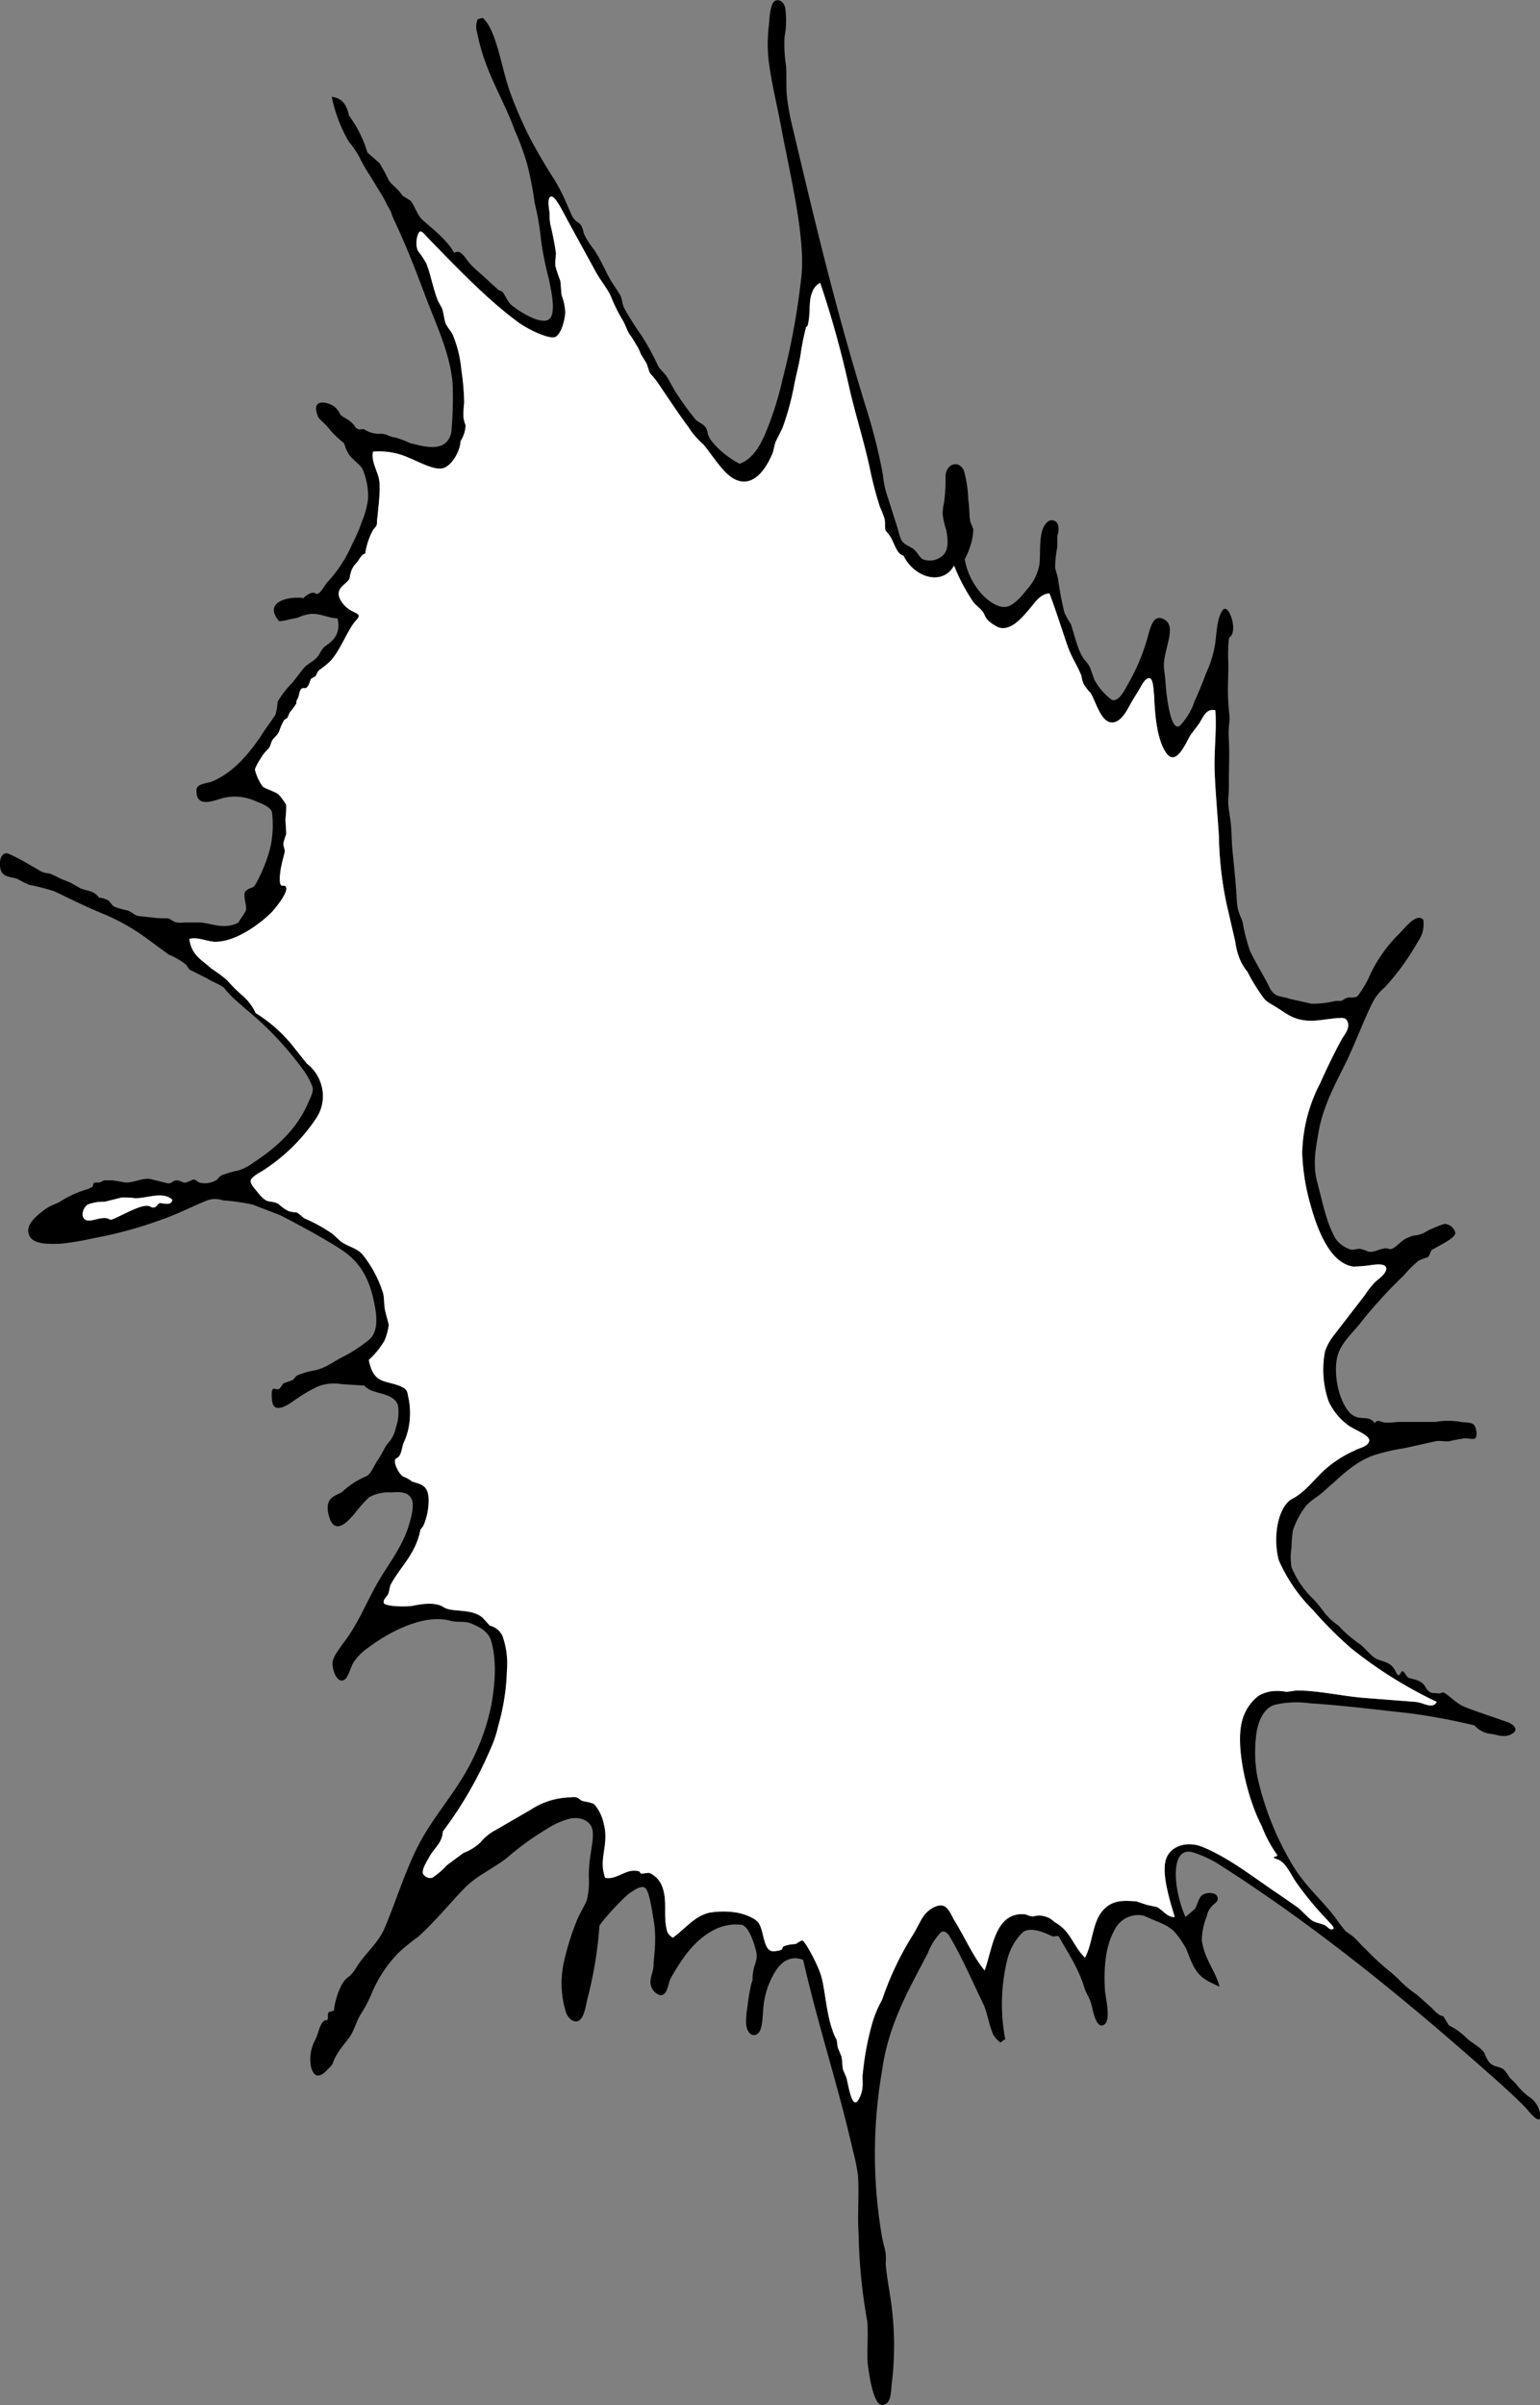 <svg xmlns="http://www.w3.org/2000/svg" width="216.3" height="337.6" viewBox="0 0 216.3 337.6"><rect x="0" y="0" width="216.3" height="337.6" fill="#808080" stroke="none"/><defs><style>.cls-1,.cls-2{fill-rule:evenodd;}.cls-2{fill:#fff;}</style></defs><title>アセット 24</title><g id="レイヤー_2" data-name="レイヤー 2"><g id="吹き出し_文字" data-name="吹き出し+文字"><path class="cls-1" d="M71.7,13.1a58,58,0,0,0,2.7,6.2c1,1.9,2,3.6,3,5.2a22,22,0,0,1,1.5,2.6c.5,1,.9,2,1.4,3.1s1.1.9,1.4,1.6.2.8.4,1.2a11.3,11.3,0,0,0,1.3,2c.9,1.3,1.5,2.8,2.4,4.4l1.3,2c.3.6.3,1.4.6,1.9a39.8,39.8,0,0,0,2.4,3.8,34.2,34.2,0,0,1,2.3,4.2c.3.6,1,1.1,1.4,1.8s.8,1.5,1.2,2.1a45,45,0,0,0,2.7,3.7c.6.6,1.5.6,1.7,1.9s2.8,3.5,4.5,4.3c2.1-.8,3.1-3,3.9-5a45.1,45.1,0,0,0,2.1-6.8,100.7,100.7,0,0,0,2.7-14.9c.4-5.3-1.4-12.9-2.8-20.1-.6-3.4-1.6-7.2-1.9-10.4a21.4,21.4,0,0,1,.1-4.4c.1-1.2.2-3.1.9-3.4s1.3.4,1.4,1.1a12.8,12.8,0,0,1,.1,2.1,9.9,9.9,0,0,1-.2,1.8,19.4,19.4,0,0,0,.2,4.1c.1,1.5,0,2.7.1,4.1a34.3,34.3,0,0,0,.9,4.9c1.6,6.8,3.2,13.5,4.9,20.1s3.4,12.6,5.3,18.8a77.7,77.7,0,0,1,2.4,9.5,15.7,15.7,0,0,0,.4,2.3l1.4,4.4c.3.8.5,1.9.8,2.5s1,.8,1.6,1.2.9,1.2,1.4,1.5a2.7,2.7,0,0,0,2.9-.6c.7-.7.7-2,.4-3.5a11.2,11.2,0,0,1-.5-2.2,7.9,7.9,0,0,1,.2-1.7,22.3,22.3,0,0,0,.2-3.7c.1-1.7,1.9-2.3,2.6-.7a17.6,17.6,0,0,1,.6,4.1c.2,1.1.1,2.2.3,3.1a10.4,10.4,0,0,1,.4,1,7.9,7.9,0,0,1-.4,2.3,10.8,10.8,0,0,1-.8,1.9,9.8,9.8,0,0,0,2.4,4.9c.8.9,2.2,1.9,3.3,1.8s2.2-1.4,3-2.4a7.2,7.2,0,0,0,1.8-3.6c.2-2.2-.2-4.9,1.2-6a.9.9,0,0,1,1.4.5,2.4,2.4,0,0,1-.1,1.5v1.6a15.9,15.9,0,0,0-.3,2.9c.1.5.3,1,.4,1.5a44.6,44.6,0,0,0,.9,4.8,12.9,12.9,0,0,0,.9,1.6c.6,1.8,1,3.8,1.9,5a4.4,4.4,0,0,1,.8,1.1l.6,1.7a8.6,8.6,0,0,0,2.4,2.8c1,.5,1.9-1.4,2.4-2.3a27.4,27.4,0,0,0,2.5-5.8c.5-1.5.8-4.2,2.6-3.1s-.4,4.5-.1,6.9.2,2.5.4,3.9.7,4.8,1.8,4.1a9.3,9.3,0,0,0,2.1-3.5c.6-1.3,1.2-2.8,1.6-3.9a15.3,15.3,0,0,0,1.3-4.3c.2-1.8.3-3.5,1-4.5s1.6,1.4,1.5,2.6-.5.9-.6,1.4a22.6,22.6,0,0,0-.1,2.7c.1,1.9-.1,3.6,0,5.7s.2,2,.2,3a12.9,12.9,0,0,0-.1,2.8c.1,1.9,0,3.8,0,5.7a25.3,25.3,0,0,1-.1,2.8c0,1,.3,2.3.4,3.5s.1,2.3.2,3.4.5,4.7.6,6.9.7,2.4.9,3.6.6,2.6.9,3.5,2.1,3.8,2.8,5.3,1.8,1.2,2.8,1.6l3.1.7a13.7,13.7,0,0,0,3.4-.4h.8l.7-.4c.6-.2,1.1.1,1.6-.3a14.9,14.9,0,0,0,1.8-3.1,19.8,19.8,0,0,1,4-5.6c.7-.7,1.6-1.9,2.5-2.2a.8.8,0,0,1,.9.2,4.1,4.1,0,0,1-.7,3,34.9,34.9,0,0,1-4.7,6.5,6.8,6.8,0,0,0-1.7,2.1c-1.2,2.4-2.2,5.1-3.4,7.7s-3.5,6.4-4.2,10.5c-.3,1.8-.9,4.4-.2,7s1.3,5.8,2.6,8a4.1,4.1,0,0,0,2.1,1.5c.4.1.8-.1,1.3-.1a5.6,5.6,0,0,1,1.2.4c.9.2,2-.7,2.8-.4s1.5-1,2.6-1.5,1.1-.3,1.8-.5,1.1-.6,1.7-.8a13.4,13.4,0,0,1,1.8-.7,1.7,1.7,0,0,1,1.5,1.2c.1.5-.9,1.1-1.4,1.4l-1.8,1c-.4.3-.3.8-.7,1.1a6.9,6.9,0,0,0-1.3.5,18.8,18.8,0,0,0-2,2,69.8,69.8,0,0,0-5.8,6.3c-1,1.4-2.7,2.8-3.4,4.6s-.4,5.5,1.1,7.8,3,.6,4,2.1c.3-.7,1-.1,1.5-.1a10.3,10.3,0,0,0,1.7-.1h5.3a10.9,10.9,0,0,1,3.6,0c.5.1,1.6,0,1.9.5s.4,1.6.1,1.8-1,0-1.4,0a20.7,20.7,0,0,0-2.2.4c-.6.1-1.3-.1-1.9,0l-4.5,1a27.1,27.1,0,0,0-4.3,1c-3.3,1.2-5.3,3.8-7.9,5.8a8.8,8.8,0,0,0-1.5,1.2,11.7,11.7,0,0,0-1.9,3.5,16.6,16.6,0,0,0-.2,2.4,8.8,8.8,0,0,0,0,2.8,12.8,12.8,0,0,0,3.1,4.5,26.2,26.2,0,0,1,1.7,2.1,9.3,9.3,0,0,0,1.8,1.6,14.5,14.5,0,0,0,1.8,1.7l.9.7c.9.5,1.8,1.9,2.7,2.3s2,.4,2.6,1.7.7-.1,1,0,.5.7.8.9,1.8.2,2.4,1.3,1.2.8,1.7.9.6-.2.9-.1,1.5,1.2,2.3,1.7,4.3,1.6,6.5,2.4c.5.1,1.9.9.9,1.6s-2,.3-3,.1a3.5,3.5,0,0,1-2.4-1.2,91.2,91.2,0,0,0-9.1-1.7c-4.6-.5-9.3-1.1-14-1.4a13.6,13.6,0,0,0-4.9.2c-1.5.4-2.3,2.1-2.6,3.8a19.2,19.2,0,0,0,.1,6.3,41.7,41.7,0,0,0,5,12.5c2,3.3,4.6,5.2,6.6,8.2l.8,1,1,.7c.6.5,1.2,1.3,1.8,1.8a36,36,0,0,0,3.6,3.3l.9.8A15.5,15.5,0,0,0,199,280l1.8,1.6c.6.5,1.2,1.4,1.9,1.4l.8,1.3a9.8,9.8,0,0,1,2.5,1.8c.7.7,1.9,1.2,2.5,2.1a4.5,4.5,0,0,0,.6,1.2c.6.8,1.4.6,2.1,1.1a5.2,5.2,0,0,1,.8,1.1l.9.9a10.2,10.2,0,0,0,1.8,1.8,3.5,3.5,0,0,1,1.6,2.3c.3,2.1-1.4,0-1.9-.6s-3.3-3.2-4.9-4.6c-12.3-10.9-24.7-21-38-29.5a15.9,15.9,0,0,0-3.7-1.8c-3.5-1.3-3.1,4.9-1.3,9l1.3-1.1c.4-.5.5-1.6,1.1-2s1.9-.4,2.1.3-.5.9-.8,1.3a2.7,2.7,0,0,0-.7,1.4,9.4,9.4,0,0,0-.7,3.4c.4,2.7,1.9,4.2,2.5,6.5-1.4-.7-2.7-1.1-3.6-2.8s-.8-2.1-1.3-2.9a12.5,12.5,0,0,0-1.6-2.2,7.5,7.5,0,0,0-2.1-1.2l-2.1-.9a3.7,3.7,0,0,0-4.1,2.1c-1.2,2.2-1.5,5-1.3,8.5.2,1.5.8,4.1-.1,4.7s-1.4-1-1.7-2.4-.8-1.8-1.1-2.8c-.9-2.9-2.4-5-3.6-7.2h-.1c-.2-.1-.5.1-.8,0s-2.8-1.5-4.1-.6a8,8,0,0,0-2.2,3.8,26.2,26.2,0,0,0-.3,11.3c-.3,0-.5.4-.7.4a3.6,3.6,0,0,1-1-1.1c-.6-1.4-.8-2.9-1.3-4.1-1.6-3.3-3.2-7-4.9-9.8-.3-.4-.7-.8-1.2-.4a9,9,0,0,0-1.8,2.9c-2.6,5-5.5,9.9-6.4,16.4a68.6,68.6,0,0,0-.2,22.3,22.1,22.1,0,0,0,.5,2.5,6,6,0,0,1,.2,2.3c.1,1.7.5,3.6.7,5.1a44.1,44.1,0,0,1,.2,11.4c-.2,1.3,0,3.2-1.3,3.4s-1.9-4.1-2.1-5.6.1-4.1-.1-6.2a76.2,76.2,0,0,1-1.2-12.1c-.2-3,.1-5.6-.1-8.4a29.5,29.5,0,0,0-.7-3.4c-2.2-9.6-4.8-17.2-7-26.8h0c-2.6-.9-3.9,1.3-4.8,3.4a12,12,0,0,0-.8,3.5c-.1,1.2-.1,3-.8,3.5s-1.5-.1-1.6-1.4a11.4,11.4,0,0,1,.2-2.5,21.7,21.7,0,0,1,.4-2.5,4.5,4.5,0,0,1,.3-1.1,6.2,6.2,0,0,1,.1-1.3c.1-.9.7-1.6.4-2.8s-1-3.4-2-3.7a6.7,6.7,0,0,0-3.9.7c-2.9,1.5-4.6,4.2-6.1,6.8-.4.8-.4,2.3-1.4,2.4a1.9,1.9,0,0,1-1.4-1.5c-.2-.9.4-1.8.4-2.8s.5-3.5,0-6.3c-.2-1.2-.6-4.1-1.2-4.5s-1.6.4-2.1.7-3.2,3-4.3,4.6a56.8,56.8,0,0,1-1.7,10.3c-.2.9-.4,2.3-1,2.9s-1.6.1-2-1a13.8,13.8,0,0,1-.2-7.5,36.9,36.9,0,0,1,1.8-5.6c.4-.9.9-1.7,1.3-2.6a10.6,10.6,0,0,0,.3-3.3A19.5,19.5,0,0,1,83,260c.1-.9.5-2.5.1-3.5s-1.7-1.5-3.1-1.2a11.4,11.4,0,0,0-3.3,1.5,38.9,38.9,0,0,0-5.5,4c-1.8,1.4-4,2.4-5.6,3.9s-4.4,5-6.9,7.2a26.5,26.5,0,0,0-2.6,2.1,17.9,17.9,0,0,0-3.8,5.6,18.2,18.2,0,0,1-1.6,3.1c-.6.9-.9,2.2-1.5,3.1s-1.4,1.7-2,2.8-.3,1-.8,1.5-2,2.5-2.7.1a5.6,5.6,0,0,1,.5-3.7c.5-.9.6-2,1.1-2.6s.6-.1.7-.4,0-.6.1-.9.6-.2.8-.4a10.8,10.8,0,0,1,1.1-3.6,3.2,3.2,0,0,1,1.1-1.2,6.4,6.4,0,0,0,1-1.3c1.2-1.9,3-3.3,3.9-5.4,1.8-4.2,3.2-9.1,5.5-13s5.2-7,7.2-11.4a31,31,0,0,0,2.3-6.9c.4-2.3.9-5.8,0-9-.4-1.5-1.9-2.1-2.8-2.5s-2-.1-3-.4c-3.8-1-8.7,1.7-11.5,3.8a7.6,7.6,0,0,0-2,2c-.5.7-.8,2.5-1.6,2.6s-1.3-1.2-1.4-2.2.9-2.1,1.4-2.9c2-2.5,3.1-5.3,4.7-8.2s3.6-5.2,4.6-8.4c.2-.7.9-2.8.4-3.8s-1.7-1-2.8-.9a5.6,5.6,0,0,0-3.2.7,22.5,22.5,0,0,0-2.1,2.4c-.8.9-2.7,3.1-3.5.2s1.3-2.8,2-3.5a11.5,11.5,0,0,1,3.3-2.1c.6-.3,1.1-1.6,1.6-2.3s.8-1.5,1.3-2.2a4.6,4.6,0,0,0,1.2-2.3,6.5,6.5,0,0,0,.3-3.1c-.5-1.7-3-1.6-4.1-2.3s-.3-.5-.6-.5l-3.2-.2a6.4,6.4,0,0,0-3.3.3,20,20,0,0,0-2.8,1.6c-.8.5-3.5,2.8-3.7.3s.5-1.1,1.1-1.6l.5-.7,1.1-.4c.4-.1.5-.5.8-.7a10.1,10.1,0,0,1,2.3-.7c1.5-.2,2.9-1.3,4.1-1.9a21.5,21.5,0,0,0,3.7-2.4c1.1-.9,1.3-2.6.8-5-1-5.4-3.5-7-5.8-8.4s-4.7-2.7-7.4-4.1l-3.9-1.5a28.3,28.3,0,0,0-4.2-.6,3.3,3.3,0,0,0-2.2,0c-2,.8-4.3,2-6.4,2.7a57.7,57.7,0,0,1-9.5,2.6,40,40,0,0,1-4.8.8c-1.3,0-3.7.2-4.3-1.2S5,170.8,6,170s1.7-.9,2.4-1.3a14.7,14.7,0,0,1,4-1.8l.6-.3c.1-.3.1-.6.4-.6H14l.6-.3h1.3l1.2.2c1.3.4,2.7-.6,4-.4l2.4.6c.7.1.7-.4,1.3-.4s.9.4,1.3.3.7-.3,1-.4.5.2.9.4a3.1,3.1,0,0,0,2.3-.3c.3-.1.4-.5.8-.7a13.7,13.7,0,0,1,2.4-.7,7,7,0,0,0,2.1-1.1c3.2-2.1,6-4.6,7.6-8.2.3-.7.9-1.8.7-2.4a9.4,9.4,0,0,0-1.3-2.4,45.5,45.5,0,0,0-7.9-8.4l-1.6-1.4a12.9,12.9,0,0,1-1.6-1.7c-.7-.6-1.6-.8-2.3-1.3l-2.4-1.2c-.3-.1-.4-.5-.7-.8a9.5,9.5,0,0,0-2.4-1.4l-3-2.2a29.1,29.1,0,0,0-6.4-3.6c-2.2-.9-4.4-2-6.7-3.1a35.8,35.8,0,0,0-3.5-.9,11.9,11.9,0,0,1-1.6-.8c-.7-.3-2.1-.2-2.4-1.3s0-2.5,1-2.3A25.3,25.3,0,0,1,4,121.3l1.4.8a2.7,2.7,0,0,0,1.5.5,10.1,10.1,0,0,1,1.5.7l1.5.6,1.4.8c1,.4,1.9.3,2.6,1.3a3.3,3.3,0,0,1,1.3.4c.3.2.6.8.9.9a12.1,12.1,0,0,0,1.8.5c.6.2,1.1.8,1.7.8l1.8.2a13.4,13.4,0,0,0,2,.1c.4,0,.7.3,1.1.5a2.9,2.9,0,0,0,1.3.1h2.5c1.6.2,3.3,1,5.2,0,.3-.6.7-1,1-1.6s-.5-2.3,0-2.8.9-.4,1.2-.7,2.2-3.9,2.5-6.8a14.4,14.4,0,0,0,0-3.6c-.2-.7-1.4-1.2-2-1.4a7.2,7.2,0,0,0-4.8-.6c-1.2.3-3.9,1.6-3.8-1.1,0-.9,1.4-.9,2.2-1.2,3-1.3,5-3.7,6.8-6.3.6-1,1.4-2,2.1-3.1a9.7,9.7,0,0,0,.3-1.8,13.1,13.1,0,0,1,2.1-2.7L42.5,94c.5-.7,1.1-.9,1.8-1.5s.7-1.3,1.4-1.8,2.3-1.5,1.7-3.9c-1.2,0-2.6-.8-3.9-.6s-1.4.5-2.1.6-1.5.4-2.2.4c-2.1-2.5.8-3.3,2.5-3.3s.6.2.8.1,1.2-1.1,1.8-.7,1.2-1.1,1.8-1.7a18.6,18.6,0,0,0,3.4-5.3,20.8,20.8,0,0,0,1.3-3,12.4,12.4,0,0,0,.9-3.3,9.8,9.8,0,0,0-.8-4.2c-.5-.8-1.5-1.3-2-2.2s-.4-1-.6-1.4a15.7,15.7,0,0,1-1.9-1.8,10,10,0,0,0-1-1.1c-.4-.4-.7-.6-.8-1-1-2.6,1.8-1.8,2.5-1.1s.5.8.8,1.1,1.4.7,1.9,1.5,1,.3,1.4.5a3.9,3.9,0,0,0,2.1.6c.9-.1,1.5.5,2.2.5a18,18,0,0,1,2.1.8c1.7.4,5.2,1.6,5.8-1.6a53.4,53.4,0,0,0,.2-5.8c0-4.4-2.3-9.1-3.8-13.1S57,34.4,55.5,31.2a9.4,9.4,0,0,1-.6-1.5c-.2-.4-.5-.8-.7-1.3s-1.5-2.5-2.2-3.7a22,22,0,0,1-1.5-2.6A12.1,12.1,0,0,0,49,19.9a20.6,20.6,0,0,1-2.4-6.3c.9.1,2,.5,2.4,2.6a16.8,16.8,0,0,1,2.6,5.2l1.7,1.5a26,26,0,0,1,1.3,2.4c.4.6,1,1,1.5,1.6s.4.6.8.8l.8.5c.5.7.8,1.6,1.3,2.3s3.6,2.8,4.8,5c.9-.6,1.5.7,2.2,1.5s2,1.8,3,2.8l.8.7c.2.3.6.3.8.5s.7,1.3,1.1,1.7,3.4,2.6,5,2.3.8-3.8.4-5.8A46.9,46.9,0,0,1,76,33.8a36.7,36.7,0,0,0-.9-5.3A46.3,46.3,0,0,0,74,22.9a36.1,36.1,0,0,0-1.7-4.6c-1.6-4.5-4.2-8.1-5.3-13.8a2.6,2.6,0,0,1,.1-1.8l.7-.2C69.8,4.3,70.4,9.6,71.7,13.1Zm66.6,263.5c1.1-3,1.4-8.1,5.5-7.9.4,0,.9.4,1.4.3a3,3,0,0,1,2.9.8,5.8,5.8,0,0,1,1.7,1.4c.9,1.1,1.5,2.6,2.6,3.6,1.1-2.1,1-4.8,2.4-6.5s3.1-1.5,4.8-1.4l1.5.5,1.4.3c.8.4,1.5,1.5,2.5,1.4-.8-2.6-1.9-6.3-1.2-8.2s3.1-2.5,5.2-1.6c3.8,1.6,7,4.2,10.6,6.6l2.6,1.8c.8.6,1.8,1.9,2.5,2.1l1.3.4c.4.2.8.8,1.2.6s-.5-.9-.7-1.2a45.8,45.8,0,0,1-4.4-5.3c-.9-1.3-1.5-2.9-2.7-3.3s.1-.3,0-.6a17.8,17.8,0,0,1-2.2-4.1c-2-3.8-3.8-11.2-2.7-14.9a6.5,6.5,0,0,1,2.2-3.3,4.8,4.8,0,0,1,2-.7,6.6,6.6,0,0,1,2,.1l1.4-.2c2.9,0,6,.7,9,1l7.7.6c1.2.1,2.4,1.1,3,0a60.7,60.7,0,0,1-12-7.5,55,55,0,0,1-5.4-5.4,22.8,22.8,0,0,1-4.8-7h0c-.9-3.5,0-7.6,1.9-8.6s3.1-2.8,4.7-4.2a15.9,15.9,0,0,1,4.1-2.6c.7-.4,1.8-.5,2-1.3s-1.9-1.5-2.9-2.2a8.7,8.7,0,0,1-2.8-3.4,13.6,13.6,0,0,1-.5-7,7.8,7.8,0,0,1,1.2-2.2l4.4-5.7a12.5,12.5,0,0,1,1.5-1.9c.5-.4,1.6-1.2,1.5-1.9s-1.5-.5-2.2-.4a21.2,21.2,0,0,1-2.4.2c-2.9-.4-4.8-4.1-6.1-8.9a29.9,29.9,0,0,1-1.1-7,22.1,22.1,0,0,1,2.5-9.8c.9-2,2-4.3,3.1-6.3.3-.5,1.1-1.4.8-2.3s-1.2-.5-1.4-.6l-1.7.2c-2.6.4-4.1.2-6-1.1s-2.3-1.2-3-2.3a26.3,26.3,0,0,1-2-3.3,7,7,0,0,1-1-1.6,9.9,9.9,0,0,1-.7-2.6l-1.2-5.2a49.6,49.6,0,0,1-1.1-9.6c-.2-3.2-.5-6.3-.6-9.2s.3-5.5.1-8.5c-1.3-.3-1.7,1-2.3,1.9l-1.2,1.6c-.6,1-2,4.5-3.4,2.5s-1.6-5.8-1.7-8.1c-.1-.8-.1-2.4-.7-2.4s-1.1,1.1-1.4,1.6l-1.1,1.8c-.6,1.1-1.5,3-2.9,2.8s-2.1-2.9-2.8-4.1a6.4,6.4,0,0,1-1-1.3,3.5,3.5,0,0,1-.3-1.1c-.5-1.3-1.3-2.5-1.8-3.8s-1.7-5.2-2.7-7.8c-1.4.1-2.1,1.4-2.9,2.3s-2.7,3.4-4.6,2.3-1.3-1.5-2.1-2.3-.8-.7-1.1-1.1a26.6,26.6,0,0,1-2.7-5.1c-1.6,2.9-5.6,1.7-7.1-1.4-.9-.2-1.2-1.5-1.8-2.6a7.1,7.1,0,0,0-.7-.9c-.2-.6,0-1.1-.2-1.8a15.6,15.6,0,0,0-.6-1.5,50.3,50.3,0,0,1-1.4-5.3c-.8-3.8-2-7.5-2.9-11.4a141.2,141.2,0,0,0-4.1-14.8,2.3,2.3,0,0,0-1.1,1.3c-.5,1.1-.3,2.5-.5,3.9s-.3.7-.4,1.1a34,34,0,0,0-.7,3.4c-.2,1.5-.6,2.9-.9,4.4a38.6,38.6,0,0,1-1.7,6.3l-.9,1.8c-.3.7-.3,1.4-.6,2s-1.6,3.7-3.9,3.7-3.8-2.9-5.7-5.2a9.4,9.4,0,0,1-1-1,7.3,7.3,0,0,1-1-1.3c-1.5-2-3-4.3-4.5-6.5a12.7,12.7,0,0,0-1-1.2c-.2-.4-.3-.9-.5-1.4L90,49.7a6.1,6.1,0,0,0-.7-1.4,11,11,0,0,0-.9-1.4c-.3-.5-.5-1.1-.8-1.7a24.1,24.1,0,0,1-1.8-3.6h0c-.5-1.1-1.5-2.3-2.1-3.4l-4-7.3c-.6-1.1-1.6-3.2-2.2-3.3s-.5,1.2-.3,2.3a7.6,7.6,0,0,0,.1,1.6,41.8,41.8,0,0,1,.8,4.1,10.9,10.9,0,0,0-.1,1.7,17.2,17.2,0,0,0,.7,2.1c.1.8.1,1.5.2,2.1a7.4,7.4,0,0,1,.5,2.4c-.1,1.2-.6,3-1.4,3.4s-4-1.1-5.4-2.2c-4.2-3.1-8.4-7.5-12.4-11.6-.4-.4-.9-1.1-1.2-1s-.8,1.6-.3,2.7A15.7,15.7,0,0,1,59.9,37c.6,1.6,1,3.7,1.6,5.2l.6,1.1c.2.6.3,1.6.5,2.1s.7,1,1,1.6a16.7,16.7,0,0,1,1.2,4.9,35.7,35.7,0,0,1,.4,4.6,14.1,14.1,0,0,0-.1,2.1,4.5,4.5,0,0,0,.3,1.1,4.4,4.4,0,0,1-.7,2.2c-.1,1.5-1.2,3.4-2.4,3.8s-3.3-.8-4.8-1.4a10.1,10.1,0,0,0-5.1-.9c-.3,1.2.5,2.5.8,3.7s0,3.7-.2,5.6c-.1.4,0,.7-.1,1s-.3.4-.5.7a9.9,9.9,0,0,0-1.1,3.3c-.6.2-.8.8-1.2,1.3a3,3,0,0,0-.7,1,5.3,5.3,0,0,0-.3,1.2c-.4.9-2.4,1.4-1.1,3.3s3.2,1.3,2,2.6-2.2,4.3-3.7,5.8a15.8,15.8,0,0,1-1.5,1.2,2.5,2.5,0,0,0-.4.7c-.2.3-.5.3-.7.5s-.3,1.4-1,1.3-.6,1-.9,1.5-.1.5-.2.7a9.4,9.4,0,0,1-.9,1.2l-.3.7c-.1.2-.3.2-.5.4a7.7,7.7,0,0,0-.7,1.6c-.3.6-.8.9-1,1.3s-.2.8-.5,1.1a5.7,5.7,0,0,0-1.1,1.4,7.4,7.4,0,0,0-.8,1.5,6.7,6.7,0,0,0,1.1,2.4c.3.3,1.7.7,2.2,1.1a7.2,7.2,0,0,1,1.1,1.5,13.4,13.4,0,0,1-.1,1.9c0,.8.1,1.6.1,2.2a9.3,9.3,0,0,0-.4,1.3c0,.4.2.8.2,1.1s-.7,2.3-.7,3.9.7.5.9,1.2-1.2,2.5-1.9,3.3-4.7,4.4-8.2,4.3c-1.2-.1-2.4-.7-3.5-.4.3,2.4,1.9,3,3,4.1a19.5,19.5,0,0,1,2.3,1.7,20.8,20.8,0,0,0,2.1,2.1,7.2,7.2,0,0,1,1.9,2.5,20.5,20.5,0,0,1,5.6,5.1l1.6,2a5.7,5.7,0,0,1,1.9,2.6,5.6,5.6,0,0,1-.6,5.1,25.6,25.6,0,0,1-7.6,7.4c-.5.3-1.6.9-1.6,1.4s.8,1.3,1.1,1.7.9,1,1.3,1.1,1,.1,1.5.4a7.1,7.1,0,0,0,1.4,1,5,5,0,0,0,1.2.2,8.7,8.7,0,0,1,1,.8,22.4,22.4,0,0,1,4,2.2l1.2,1.1c1.2.8,2.3.9,3.1,1.9a16.5,16.5,0,0,1,2.8,5.3c.2.7.1,1.6.3,2.5s.4,1.4.5,2a7.9,7.9,0,0,1-.6,2.2,11.3,11.3,0,0,1-2.2,2.7c.6,3,1.9,2.9,3.6,3.4s1.8.9,1.9,1.6a10.4,10.4,0,0,1-.1,5.3,6.9,6.9,0,0,1-.5,1.3c-.3.8-.3,1.9-1,2.2s.4,2.4,1,2.6a3.7,3.7,0,0,1,1.2.7H58c1.2.4,2.3.5,2.2,2.9a8.8,8.8,0,0,1-.7,3.2c-.1.3-.5.5-.5.9-.7,3.2-2.8,5-4.1,7.4-.2.4-.2,1-.4,1.4s-.7.7-.6,1.2,3.1.6,4.1.4,3.1-.6,4.3.2,3.9.1,5.5,1.5l1,1.1a2.6,2.6,0,0,1,1.8,1.5,11.6,11.6,0,0,1,.6,4.8,31,31,0,0,1-1.2,7.7,16,16,0,0,1-1.1,3.3,55.3,55.3,0,0,1-6.7,11.6c-.1,1.6-1.1,2.2-1.8,3.4s-1.1,1.9-1,2.5a1.2,1.2,0,0,0,1.3.6,11.2,11.2,0,0,0,2.1-1.8l2.3-1.7a6.9,6.9,0,0,0,2.4-1.5,6.8,6.8,0,0,1,2.1-1.7l5-2.9a10.5,10.5,0,0,1,5.6-1.7,1.6,1.6,0,0,1,.7,0c.3,0,.6.4.9.5s1.3.2,1.7.5a6.2,6.2,0,0,1,1.3,2.7c.8,3-.8,4.9.2,7.6,1.4.3,2.7-1,4-1s.7.4,1.1.4.7-.1,1.1-.1a3.4,3.4,0,0,1,1.8,1.9c.8,2.1.1,4,.7,6.3a1.8,1.8,0,0,0,.8.9c1.7-1.2,3-3,5.1-3.5a12,12,0,0,1,3.3-.1,7.5,7.5,0,0,1,2.9.9,2.5,2.5,0,0,1,.8.7c.8,1.4.6,4.1,2.2,3.9s.8-.4,1.3-.7a5,5,0,0,1,1.6-.3c.3-.1.7-.5,1-.5s2.2,3.3,2.7,5.2.7,5.1,1.5,7.3a5.9,5.9,0,0,0,.6,1.4c.1.4.1.9.2,1.2l.5,1.2c.1.5.1,1.3.2,1.8l.5,1.2c.3,1.2.8,4.6,1.7,3s.4-2.7.6-3.8a39.9,39.9,0,0,1,1.4-7.2,16,16,0,0,1,1.3-3,42.8,42.8,0,0,1,4.2-8.9c.6-.9,1-1.9,1.6-2.8s1.9-1.7,2.7-1.5,1.2,1.3,1.6,2C135.5,271.9,136.7,274.7,138.3,276.6ZM24.2,168.4c-1.4-1.2-3.4-.2-5.2-.2a11.5,11.5,0,0,0-1.9-.1l-2.4.6a6.1,6.1,0,0,0-2.4.4,1.8,1.8,0,0,0-.7,1.5c.3,1.3,1.7.5,2.7.4s.9.2,1.3.2,2.8-1.4,4.2-1.8,1.3.2,1.8.1.5-.5.8-.6S24.1,169.4,24.2,168.4Z"/><path class="cls-2" d="M138.3,276.6c1.1-3,1.4-8.1,5.5-7.9.4,0,.9.4,1.4.3a3,3,0,0,1,2.9.8,5.8,5.8,0,0,1,1.7,1.4c.9,1.1,1.5,2.6,2.6,3.6,1.1-2.1,1-4.8,2.4-6.5s3.1-1.5,4.8-1.4l1.5.5,1.4.3c.8.4,1.5,1.5,2.5,1.4-.8-2.6-1.9-6.3-1.2-8.2s3.1-2.5,5.2-1.6c3.8,1.6,7,4.2,10.6,6.6l2.6,1.8c.8.6,1.8,1.9,2.5,2.1l1.3.4c.4.2.8.8,1.2.6s-.5-.9-.7-1.2a45.8,45.8,0,0,1-4.4-5.3c-.9-1.3-1.5-2.9-2.7-3.3s.1-.3,0-.6a17.8,17.8,0,0,1-2.2-4.1c-2-3.8-3.8-11.2-2.7-14.9a6.5,6.5,0,0,1,2.2-3.3,4.8,4.8,0,0,1,2-.7,6.6,6.6,0,0,1,2,.1l1.4-.2c2.9,0,6,.7,9,1l7.7.6c1.2.1,2.4,1.1,3,0a60.7,60.7,0,0,1-12-7.5,55,55,0,0,1-5.4-5.4,22.8,22.8,0,0,1-4.8-7h0c-.9-3.5,0-7.6,1.9-8.6s3.1-2.8,4.7-4.2a15.9,15.9,0,0,1,4.1-2.6c.7-.4,1.8-.5,2-1.3s-1.9-1.5-2.9-2.2a8.7,8.7,0,0,1-2.8-3.4,13.6,13.6,0,0,1-.5-7,7.8,7.8,0,0,1,1.2-2.2l4.4-5.7a12.5,12.5,0,0,1,1.5-1.9c.5-.4,1.6-1.2,1.5-1.9s-1.5-.5-2.2-.4a21.2,21.2,0,0,1-2.4.2c-2.9-.4-4.8-4.1-6.1-8.9a29.9,29.9,0,0,1-1.1-7,22.1,22.1,0,0,1,2.5-9.8c.9-2,2-4.3,3.1-6.3.3-.5,1.1-1.4.8-2.3s-1.2-.5-1.4-.6l-1.7.2c-2.6.4-4.1.2-6-1.1s-2.3-1.2-3-2.3a26.3,26.3,0,0,1-2-3.3,7,7,0,0,1-1-1.6,9.9,9.9,0,0,1-.7-2.6l-1.2-5.2a49.6,49.6,0,0,1-1.1-9.6c-.2-3.2-.5-6.3-.6-9.2s.3-5.5.1-8.5c-1.3-.3-1.7,1-2.3,1.9l-1.2,1.6c-.6,1-2,4.5-3.4,2.5s-1.6-5.8-1.7-8.1c-.1-.8-.1-2.4-.7-2.4s-1.1,1.1-1.4,1.6l-1.1,1.8c-.6,1.1-1.5,3-2.9,2.8s-2.1-2.9-2.8-4.1a6.4,6.4,0,0,1-1-1.3,3.5,3.5,0,0,1-.3-1.1c-.5-1.3-1.3-2.5-1.8-3.8s-1.7-5.2-2.7-7.8c-1.4.1-2.1,1.4-2.9,2.3s-2.7,3.4-4.6,2.3-1.3-1.5-2.1-2.3-.8-.7-1.1-1.1a26.6,26.6,0,0,1-2.7-5.1c-1.6,2.9-5.6,1.7-7.1-1.4-.9-.2-1.2-1.5-1.8-2.6a7.1,7.1,0,0,0-.7-.9c-.2-.6,0-1.1-.2-1.8a15.6,15.6,0,0,0-.6-1.5,50.3,50.3,0,0,1-1.4-5.3c-.8-3.8-2-7.5-2.9-11.4a141.2,141.2,0,0,0-4.1-14.8,2.3,2.3,0,0,0-1.1,1.3c-.5,1.1-.3,2.5-.5,3.9s-.3.7-.4,1.1a34,34,0,0,0-.7,3.4c-.2,1.5-.6,2.9-.9,4.4a38.6,38.6,0,0,1-1.7,6.3l-.9,1.8c-.3.7-.3,1.4-.6,2s-1.6,3.7-3.9,3.7-3.8-2.9-5.7-5.2a9.4,9.4,0,0,1-1-1,7.3,7.3,0,0,1-1-1.3c-1.5-2-3-4.3-4.5-6.5a12.7,12.7,0,0,0-1-1.2c-.2-.4-.3-.9-.5-1.4L90,49.7a6.1,6.1,0,0,0-.7-1.4,11,11,0,0,0-.9-1.4c-.3-.5-.5-1.1-.8-1.7a24.1,24.1,0,0,1-1.8-3.6h0c-.5-1.1-1.5-2.3-2.1-3.4l-4-7.3c-.6-1.1-1.6-3.2-2.2-3.3s-.5,1.2-.3,2.3a7.6,7.6,0,0,0,.1,1.6,41.8,41.8,0,0,1,.8,4.1,10.9,10.9,0,0,0-.1,1.7,17.2,17.2,0,0,0,.7,2.1c.1.8.1,1.5.2,2.1a7.4,7.4,0,0,1,.5,2.4c-.1,1.2-.6,3-1.4,3.4s-4-1.1-5.4-2.2c-4.2-3.1-8.4-7.5-12.4-11.6-.4-.4-.9-1.1-1.2-1s-.8,1.6-.3,2.7A15.7,15.7,0,0,1,59.9,37c.6,1.6,1,3.7,1.6,5.2l.6,1.1c.2.6.3,1.6.5,2.1s.7,1,1,1.6a16.7,16.7,0,0,1,1.2,4.9,35.7,35.7,0,0,1,.4,4.6,14.1,14.1,0,0,0-.1,2.1,4.5,4.5,0,0,0,.3,1.1,4.4,4.4,0,0,1-.7,2.2c-.1,1.5-1.2,3.4-2.4,3.8s-3.3-.8-4.8-1.4a10.1,10.1,0,0,0-5.1-.9c-.3,1.2.5,2.5.8,3.7s0,3.7-.2,5.6c-.1.4,0,.7-.1,1s-.3.4-.5.7a9.9,9.9,0,0,0-1.1,3.3c-.6.2-.8.8-1.2,1.3a3,3,0,0,0-.7,1,5.3,5.3,0,0,0-.3,1.2c-.4.9-2.4,1.4-1.1,3.3s3.2,1.3,2,2.6-2.2,4.3-3.7,5.8a15.8,15.8,0,0,1-1.5,1.2,2.5,2.5,0,0,0-.4.7c-.2.3-.5.3-.7.5s-.3,1.4-1,1.3-.6,1-.9,1.5-.1.5-.2.7a9.4,9.4,0,0,1-.9,1.2l-.3.7c-.1.2-.3.2-.5.4a7.7,7.7,0,0,0-.7,1.6c-.3.6-.8.9-1,1.3s-.2.8-.5,1.1a5.7,5.7,0,0,0-1.1,1.4,7.4,7.4,0,0,0-.8,1.5,6.7,6.7,0,0,0,1.1,2.4c.3.3,1.7.7,2.2,1.1a7.2,7.2,0,0,1,1.1,1.5,13.4,13.4,0,0,1-.1,1.9c0,.8.1,1.6.1,2.2a9.3,9.3,0,0,0-.4,1.3c0,.4.2.8.2,1.1s-.7,2.3-.7,3.9.7.5.9,1.2-1.2,2.5-1.9,3.3-4.7,4.4-8.2,4.3c-1.2-.1-2.4-.7-3.5-.4.3,2.4,1.9,3,3,4.1a19.5,19.5,0,0,1,2.3,1.7,20.8,20.8,0,0,0,2.1,2.1,7.2,7.2,0,0,1,1.9,2.5,20.5,20.5,0,0,1,5.6,5.1l1.6,2a5.7,5.7,0,0,1,1.9,2.6,5.6,5.6,0,0,1-.6,5.1,25.6,25.6,0,0,1-7.6,7.4c-.5.3-1.6.9-1.6,1.4s.8,1.3,1.1,1.7.9,1,1.3,1.1,1,.1,1.5.4a7.1,7.1,0,0,0,1.4,1,5,5,0,0,0,1.2.2,8.7,8.7,0,0,1,1,.8,22.4,22.4,0,0,1,4,2.2l1.2,1.1c1.2.8,2.3.9,3.1,1.9a16.5,16.5,0,0,1,2.8,5.3c.2.7.1,1.6.3,2.5s.4,1.4.5,2a7.9,7.9,0,0,1-.6,2.2,11.3,11.3,0,0,1-2.2,2.7c.6,3,1.9,2.9,3.6,3.4s1.8.9,1.9,1.6a10.4,10.4,0,0,1-.1,5.3,6.9,6.9,0,0,1-.5,1.3c-.3.8-.3,1.9-1,2.2s.4,2.4,1,2.6a3.7,3.7,0,0,1,1.2.7H58c1.2.4,2.3.5,2.2,2.9a8.8,8.8,0,0,1-.7,3.2c-.1.3-.5.5-.5.9-.7,3.2-2.8,5-4.1,7.4-.2.4-.2,1-.4,1.4s-.7.7-.6,1.2,3.1.6,4.1.4,3.1-.6,4.3.2,3.9.1,5.5,1.5l1,1.1a2.6,2.6,0,0,1,1.8,1.5,11.6,11.6,0,0,1,.6,4.8,31,31,0,0,1-1.2,7.7,16,16,0,0,1-1.1,3.3,55.3,55.3,0,0,1-6.7,11.6c-.1,1.6-1.1,2.2-1.8,3.4s-1.1,1.9-1,2.5a1.2,1.2,0,0,0,1.3.6,11.2,11.2,0,0,0,2.1-1.8l2.3-1.7a6.9,6.9,0,0,0,2.4-1.5,6.8,6.8,0,0,1,2.1-1.7l5-2.9a10.5,10.5,0,0,1,5.6-1.7,1.6,1.6,0,0,1,.7,0c.3,0,.6.4.9.5s1.3.2,1.7.5a6.2,6.2,0,0,1,1.3,2.7c.8,3-.8,4.9.2,7.6,1.4.3,2.7-1,4-1s.7.4,1.1.4.7-.1,1.1-.1a3.4,3.4,0,0,1,1.8,1.9c.8,2.1.1,4,.7,6.3a1.8,1.8,0,0,0,.8.9c1.7-1.2,3-3,5.1-3.5a12,12,0,0,1,3.3-.1,7.5,7.5,0,0,1,2.9.9,2.5,2.5,0,0,1,.8.7c.8,1.4.6,4.1,2.2,3.9s.8-.4,1.3-.7a5,5,0,0,1,1.6-.3c.3-.1.7-.5,1-.5s2.2,3.3,2.7,5.2.7,5.1,1.5,7.3a5.9,5.9,0,0,0,.6,1.4c.1.4.1.9.2,1.2l.5,1.2c.1.5.1,1.3.2,1.8l.5,1.2c.3,1.2.8,4.6,1.7,3s.4-2.7.6-3.8a39.9,39.9,0,0,1,1.4-7.2,16,16,0,0,1,1.3-3,42.8,42.8,0,0,1,4.2-8.9c.6-.9,1-1.9,1.6-2.8s1.9-1.7,2.7-1.5,1.2,1.3,1.6,2C135.5,271.9,136.7,274.7,138.3,276.6ZM24.2,168.4c-1.4-1.2-3.4-.2-5.2-.2a11.5,11.5,0,0,0-1.9-.1l-2.4.6a6.1,6.1,0,0,0-2.4.4,1.8,1.8,0,0,0-.7,1.5c.3,1.3,1.7.5,2.7.4s.9.2,1.3.2,2.8-1.4,4.2-1.8,1.3.2,1.8.1.5-.5.8-.6S24.1,169.4,24.2,168.4Z"/></g></g></svg>